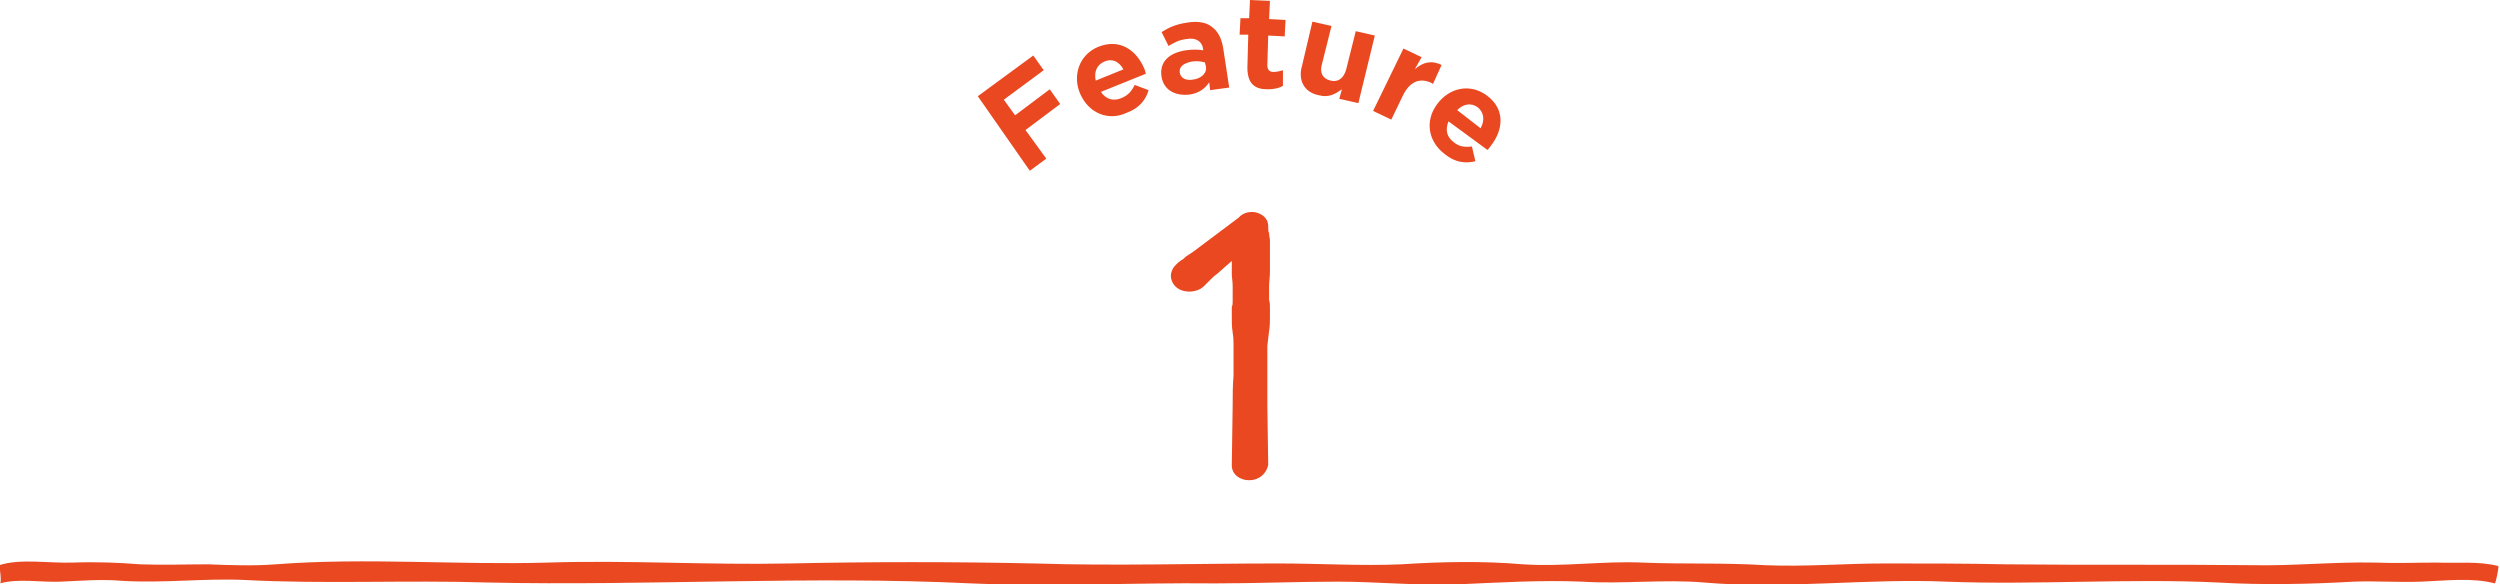 <?xml version="1.0" encoding="utf-8"?>
<!-- Generator: Adobe Illustrator 18.1.1, SVG Export Plug-In . SVG Version: 6.00 Build 0)  -->
<!DOCTYPE svg PUBLIC "-//W3C//DTD SVG 1.1//EN" "http://www.w3.org/Graphics/SVG/1.1/DTD/svg11.dtd">
<svg version="1.1" id="レイヤー_1" xmlns="http://www.w3.org/2000/svg" xmlns:xlink="http://www.w3.org/1999/xlink" x="0px"
	 y="0px" viewBox="0 0 288.4 67.4" enable-background="new 0 0 288.4 67.4" xml:space="preserve">
<g>
	<g>
		<path fill="#E94820" d="M145,36.5c0,0.6,0,1.2-0.1,1.7l-0.2,1.7c0,0.3,0,0.6,0,0.8v0.9c0,0.6,0,1.2,0,1.7c0,1.2,0.1,2.3,0.1,3.5
			l0.1,6.9c0,0.3-0.4,0.6-0.8,0.6c-0.5,0-0.8-0.2-0.8-0.6l0.1-6.9c0-1.2,0-2.3,0.1-3.5v-1.7c0-0.3,0-0.6,0-0.9c0-0.3,0-0.6-0.1-0.8
			c0-0.6-0.1-1.2-0.1-1.7c-0.1-0.6-0.1-1.1-0.1-1.7v-0.9c0.1-0.3,0.1-0.6,0.1-0.8c0.1-0.3,0.1-0.6,0.1-0.9V33c0-0.6-0.1-1.1-0.1-1.7
			v-1.7l0.1-1.7v-0.4l-0.4,0.4l-0.8,0.7l-1.7,1.4l-0.8,0.7c-0.3,0.2-0.6,0.5-0.8,0.7c-0.3,0.2-0.5,0.5-0.8,0.8
			c-0.4,0.3-0.9,0.4-1.4,0.1s-0.5-0.6-0.2-1l0.1-0.1c0.3-0.2,0.6-0.4,0.9-0.6c0.4-0.2,0.7-0.4,0.9-0.7l1.8-1.3l0.9-0.7l0.9-0.7
			l0.9-0.7l0.4-0.4c0.2-0.1,0.3-0.2,0.4-0.3c0.2-0.2,0.7-0.2,0.9-0.1c0.2,0.1,0.3,0.2,0.3,0.3v0c0,0.6,0.1,1.2,0.1,1.7v1.7v1.7
			c0,0.6-0.1,1.2-0.1,1.7v0.9c0,0.3,0.1,0.6,0.1,0.9c0.1,0.3,0.1,0.6,0.1,0.8C145,35.9,145,36.2,145,36.5z"/>
		<path fill="#E94820" d="M144.1,55.4c-1.1,0-2-0.7-2-1.7l0.1-6.9c0-1.1,0-2.3,0.1-3.5l0-2.5c0-0.2,0-0.4,0-0.6l0-0.3
			c0-0.5,0-1-0.1-1.5l0-0.1c-0.1-0.5-0.1-1.1-0.1-1.8l0-1.1c0.1-0.2,0.1-0.4,0.1-0.6l0-0.2c0-0.2,0-0.4,0-0.6V33
			c0-0.5-0.1-1-0.1-1.5l0-0.2v-1.2l-1.7,1.5c-0.3,0.2-0.5,0.4-0.7,0.6l-0.1,0.1c-0.1,0.1-0.2,0.2-0.3,0.3c-0.2,0.2-0.3,0.3-0.5,0.5
			c-0.7,0.6-1.9,0.7-2.7,0.3c-0.6-0.3-0.9-0.8-1-1.3c-0.1-0.5,0.1-1.1,0.5-1.5l0.3-0.3c0.1-0.1,0.3-0.2,0.4-0.3
			c0.2-0.1,0.3-0.2,0.5-0.4c0.3-0.2,0.6-0.4,0.9-0.6l5.2-3.9c0,0,0,0,0.1-0.1l0.1-0.1c0.6-0.5,1.6-0.6,2.3-0.2
			c0.6,0.3,0.9,0.8,0.9,1.4c0,0.3,0,0.6,0.1,0.8c0,0.3,0.1,0.6,0.1,0.9v3.5c0,0.7-0.1,1.2-0.1,1.8v0.8c0,0.1,0,0.2,0,0.3
			c0,0.1,0,0.3,0,0.4c0.1,0.3,0.1,0.6,0.1,1c0,0.1,0,0.2,0,0.2c0,0.2,0,0.5,0,0.7c0,0.6,0,1.1-0.1,1.7l-0.2,1.7v3.4
			c0,0.6,0,1.1,0,1.7c0,0.6,0,1.2,0,1.8l0.1,6.8C146.1,54.7,145.2,55.4,144.1,55.4z"/>
	</g>
</g>
<g>
	<path fill="#E94820" d="M112.8,11.1l6.4-4.7l1.2,1.7l-4.6,3.4l1.3,1.8l4-3l1.2,1.7l-4,3l2.4,3.3l-1.9,1.4L112.8,11.1z"/>
	<path fill="#E94820" d="M124.6,10.8L124.6,10.8c-0.9-2.1-0.1-4.5,2.1-5.4c2.5-1,4.4,0.4,5.3,2.5c0.1,0.2,0.1,0.4,0.2,0.6l-5.2,2.1
		c0.6,0.9,1.5,1.1,2.4,0.7c0.7-0.3,1.1-0.7,1.5-1.5l1.6,0.6c-0.3,1.1-1.1,2.1-2.5,2.6C127.9,14,125.6,13.1,124.6,10.8z M129.6,8
		c-0.5-0.9-1.3-1.3-2.2-0.9c-0.9,0.4-1.2,1.2-1,2.2L129.6,8z"/>
	<path fill="#E94820" d="M134,8.9L134,8.9c-0.3-1.8,0.9-2.8,2.8-3.1c0.8-0.1,1.4-0.1,2,0l0-0.1c-0.1-0.9-0.8-1.4-1.9-1.2
		c-0.9,0.1-1.4,0.4-2.1,0.8l-0.8-1.6c0.8-0.5,1.6-0.9,3-1.1c1.2-0.2,2.2,0,2.8,0.5c0.7,0.5,1.1,1.3,1.3,2.4l0.7,4.6l-2.2,0.3
		l-0.1-0.9c-0.5,0.7-1.1,1.2-2.2,1.4C135.7,11.1,134.3,10.5,134,8.9z M139.1,7.6l-0.1-0.4c-0.4-0.1-0.9-0.2-1.5-0.1
		c-1,0.2-1.5,0.6-1.4,1.3l0,0c0.1,0.6,0.7,0.9,1.4,0.8C138.6,9.1,139.3,8.4,139.1,7.6z"/>
	<path fill="#E94820" d="M143.9,7.8l0.1-3.8l-1,0l0.1-1.9l1,0l0.1-2.1l2.3,0.1l-0.1,2.1l1.9,0.1l-0.1,1.9l-1.9-0.1l-0.1,3.4
		c0,0.5,0.2,0.8,0.7,0.8c0.4,0,0.8-0.1,1.1-0.2L148,9.9c-0.5,0.3-1.1,0.4-1.8,0.4C144.8,10.3,143.9,9.7,143.9,7.8z"/>
	<path fill="#E94820" d="M150.2,7.6l1.2-5.1l2.2,0.5l-1.1,4.4c-0.3,1,0.1,1.7,1,1.9c0.8,0.2,1.5-0.2,1.8-1.3l1.1-4.4l2.2,0.5
		l-1.9,7.8l-2.2-0.5l0.3-1.1c-0.7,0.5-1.5,1-2.6,0.7C150.5,10.7,149.7,9.3,150.2,7.6z"/>
	<path fill="#E94820" d="M161.9,5.6l2.1,1L163.2,8c0.9-0.8,1.9-1.1,3.1-0.5l-1,2.2l-0.1-0.1c-1.4-0.7-2.6-0.2-3.4,1.5l-1.3,2.7
		l-2.1-1L161.9,5.6z"/>
	<path fill="#E94820" d="M165.8,12L165.8,12c1.4-1.9,3.8-2.4,5.7-1c2.2,1.6,1.9,4,0.5,5.8c-0.1,0.1-0.2,0.3-0.4,0.5l-4.5-3.3
		c-0.4,1-0.2,1.8,0.6,2.4c0.6,0.5,1.2,0.6,2.1,0.5l0.4,1.7c-1.2,0.3-2.4,0.1-3.5-0.8C164.8,16.4,164.3,14,165.8,12z M170.8,14.8
		c0.5-0.9,0.4-1.8-0.3-2.4c-0.8-0.6-1.7-0.4-2.4,0.3L170.8,14.8z"/>
</g>
<g>
	<path fill="#E94820" d="M0,67.3c2.1-0.6,4.8-0.1,7-0.2c2.3-0.1,4.7-0.3,7-0.1c4.7,0.3,9.6-0.3,14.1-0.1c9.3,0.5,18.7,0,28.2,0.3
		c18.5,0.4,37.1-0.8,55.7,0.1c9.3,0.4,18.9-0.1,28.2,0c4.7,0,9.4-0.2,14.1-0.2c4.7,0,9.4,0.5,14.1,0.3c4.5-0.2,9.5-0.5,14.1-0.3
		c4.6,0.3,9.5-0.3,14.1,0.1c9.1,0.8,18.9-0.5,27.9-0.1c10.4,0.4,21.1-0.4,31.4,0.1c5.1,0.3,10.4,0.2,15.6-0.1c2.6-0.1,5.2,0.1,7.8,0
		c2.7-0.1,5.9-0.5,8.5,0.2c0.1,0,0.5-1.9,0.4-2c-2.3-0.6-4.8-0.3-7.1-0.4c-2.4,0-4.7,0.1-7.1,0c-4.7-0.1-9.5,0.4-14.2,0.3
		c-9.3-0.1-19,0-28.3-0.1c-4.9-0.1-9.3-0.1-14.1-0.1c-4.6,0-9.2,0.4-13.8,0.2c-4.8-0.3-9.4-0.1-14.1-0.3c-4.6-0.2-9.1,0.5-13.8,0.2
		c-4.6-0.4-9.4-0.3-14.1,0c-4.6,0.2-9.4-0.1-14.1-0.1c-9.5,0-18.8,0.3-28.2,0c-9.4-0.2-18.8-0.2-28.2,0c-9.5,0.2-18.5-0.4-27.9-0.1
		c-10.5,0.3-21-0.6-31.4,0.2c-2.6,0.2-5.2,0.1-7.8,0c-2.6,0-5.2,0.1-7.8,0c-2.6-0.2-5.1-0.3-7.8-0.2c-2.7,0.1-6-0.5-8.5,0.3
		C0,65.5,0.2,67.3,0,67.3L0,67.3z"/>
</g>
</svg>
